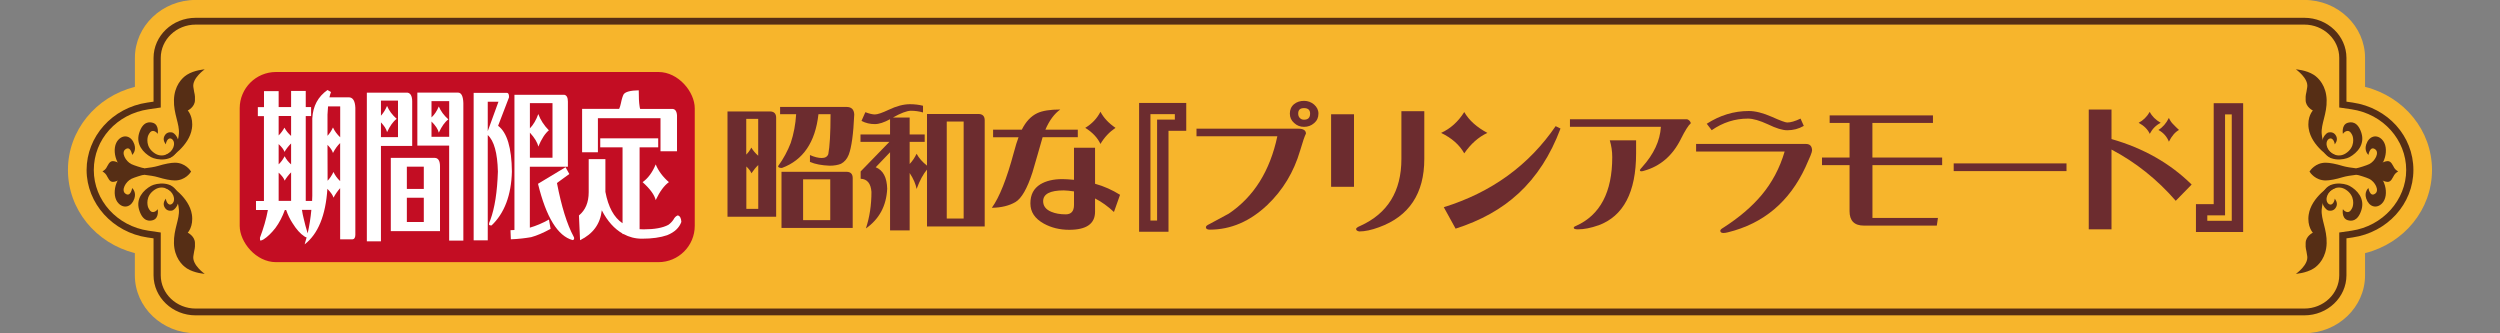 <?xml version="1.0" encoding="UTF-8"?><svg id="_レイヤー_2" xmlns="http://www.w3.org/2000/svg" viewBox="0 0 500 66.64"><rect x="0" y="0" width="500" height="66.64" fill="#808080" stroke="none"/><defs><style>.cls-1{fill:none;}.cls-2{fill:#f7b52c;}.cls-3{fill:#6c2c2f;}.cls-4{fill:#562e15;}.cls-5{fill:#fff;}.cls-6{fill:#c30d23;}</style></defs><g id="_レイヤー_1-2"><path class="cls-2" d="M26.97,50.63v4.42c0,6.39,5.45,11.59,12.15,11.59h421.74c6.7,0,12.15-5.2,12.15-11.59v-4.42c7.85-1.99,13.39-8.75,13.39-16.63s-5.54-14.64-13.39-16.63v-5.79c0-6.39-5.45-11.59-12.15-11.59H39.13c-6.7,0-12.15,5.2-12.15,11.59v5.79c-7.85,1.99-13.39,8.75-13.39,16.63s5.54,14.64,13.39,16.63Z"/><path class="cls-4" d="M39.13,3.56h421.74c4.64,0,8.42,3.6,8.42,8.03v8.74l1.23.18c7.04,1.03,12.16,6.7,12.16,13.49s-5.23,12.48-12.16,13.49l-1.23.18v7.38c0,4.43-3.78,8.02-8.42,8.02H39.13c-4.64,0-8.42-3.6-8.42-8.02v-7.38l-1.23-.18c-6.93-1.01-12.16-6.82-12.16-13.49s5.11-12.46,12.16-13.49l1.23-.18v-8.74c0-4.43,3.78-8.03,8.42-8.03ZM460.87,61.71c3.85,0,6.98-2.99,6.98-6.66v-8.55l2.45-.36c6.24-.91,10.94-6.13,10.94-12.14s-4.6-11.21-10.94-12.14l-2.45-.36v-9.92c0-3.67-3.13-6.66-6.98-6.66H39.13c-3.85,0-6.98,2.99-6.98,6.66v9.92l-2.45.36c-6.34.93-10.94,6.03-10.94,12.14s4.7,11.23,10.94,12.14l2.45.36v8.55c0,3.67,3.13,6.66,6.98,6.66h421.74Z"/><path class="cls-4" d="M461.91,34.32h-.01s0,0,0-.01c0,0,0-.01,0-.01h.01c.12-.2,1.16-1.76,3.23-1.76.79,0,2.06.24,3.39.65,1.33.41,4.42.65,4.42.65v.95s-3.1.24-4.42.65c-1.33.41-2.6.65-3.39.65-2.07,0-3.11-1.56-3.23-1.76Z"/><path class="cls-4" d="M466.94,28.88s0-.66-.5-1.08c-.51-.43-1.5.34-1,1.65.5,1.31,2.18,2.19,3.67,1.25,2.01-1.26,1.53-3.27,1.36-3.62-.17-.35-.49-1.08-1.21-.85-.42.13-.68.54-.68.54,0,0-.34-1.79.94-2.2.7-.22,2.02-.32,2.76,2.02.72,2.29-.82,3.98-2.38,4.84-1.06.58-4.43,1.1-5.33-1.57-.68-2.02.67-3.31,1.16-3.38.49-.08,1.17-.02,1.54.81.37.83-.33,1.58-.33,1.58Z"/><path class="cls-4" d="M467.19,31.06s-2.53-.48-2.85-4.32c-.16-1.94,1.07-3.96.99-6.76-.08-2.79-1.58-4.39-2.6-5.03-1.5-.95-3.55-1.08-3.55-1.08,0,0,2.52,1.76,2.27,3.53-.25,1.77-.36,1.3-.32,2.67.04,1.37,1.44,2.03,1.44,2.03,0,0-1.19,1.26-.83,3.62.54,3.54,4.52,5.9,4.52,5.9"/><path class="cls-4" d="M467.19,37.58s-2.53.48-2.85,4.32c-.16,1.94,1.07,3.96.99,6.76-.08,2.79-1.58,4.39-2.6,5.03-1.5.95-3.55,1.08-3.55,1.08,0,0,2.52-1.76,2.27-3.53-.25-1.77-.36-1.3-.32-2.67.04-1.37,1.44-2.03,1.44-2.03,0,0-1.19-1.26-.83-3.62.54-3.54,4.52-5.9,4.52-5.9"/><path class="cls-4" d="M466.94,39.72s0,.66-.5,1.08c-.51.43-1.5-.34-1-1.65.5-1.31,2.18-2.19,3.67-1.25,2.01,1.26,1.53,3.27,1.36,3.62-.17.35-.49,1.08-1.21.85-.42-.13-.68-.54-.68-.54,0,0-.34,1.79.94,2.2.7.22,2.02.32,2.76-2.02.72-2.29-.82-3.98-2.38-4.84-1.06-.58-4.43-1.1-5.33,1.57-.68,2.02.67,3.31,1.16,3.38.49.08,1.17.02,1.54-.81.37-.83-.33-1.58-.33-1.58Z"/><path class="cls-4" d="M471.33,33.64c.45-.07,2.02-.57,2.52-.82,1.15-.57,2.07-2.29,1.21-2.94-1.07-.82-1.37,1.1-1.37,1.1,0,0-.89-.74-.45-2.09.54-1.64,2-2.1,3.11-1.04,1.74,1.67.54,5.83-1.7,6.36-.96.23-2.81.3-3.47.25l.13-.81Z"/><path class="cls-4" d="M471.33,34.95c.45.07,2.02.57,2.52.82,1.15.57,2.07,2.29,1.21,2.94-1.07.82-1.37-1.1-1.37-1.1,0,0-.89.74-.45,2.09.54,1.64,2,2.1,3.11,1.04,1.74-1.67.54-5.83-1.7-6.36-.96-.23-2.81-.3-3.47-.25l.13.81Z"/><path class="cls-4" d="M479.64,34.29s-.52-.29-.75-.65c-.38-.61-.63-1.42-1.36-1.42-.44,0-1.15.29-1.89.76-.74.48-2.47.76-2.47.76v1.12s1.73.29,2.47.76c.74.48,1.45.76,1.89.76.71,0,.95-.79,1.33-1.4.24-.39.77-.7.77-.7Z"/><path class="cls-4" d="M38.21,34.32h.01s0,0,0-.01c0,0,0-.01,0-.01h-.01c-.12-.2-1.16-1.76-3.23-1.76-.79,0-2.06.24-3.39.65-1.33.41-4.42.65-4.42.65v.95s3.1.24,4.42.65c1.33.41,2.6.65,3.39.65,2.07,0,3.11-1.56,3.23-1.76Z"/><path class="cls-4" d="M33.18,28.88s0-.66.5-1.08c.51-.43,1.5.34,1,1.65-.5,1.31-2.18,2.19-3.67,1.25-2.01-1.26-1.53-3.27-1.36-3.62.17-.35.49-1.08,1.21-.85.42.13.68.54.68.54,0,0,.34-1.79-.94-2.2-.7-.22-2.02-.32-2.76,2.02-.72,2.29.82,3.98,2.38,4.84,1.06.58,4.43,1.1,5.33-1.57.68-2.02-.67-3.31-1.16-3.38-.49-.08-1.17-.02-1.54.81-.37.83.33,1.58.33,1.58Z"/><path class="cls-4" d="M32.93,31.06s2.53-.48,2.85-4.32c.16-1.94-1.07-3.96-.99-6.76.08-2.79,1.58-4.39,2.6-5.03,1.5-.95,3.55-1.08,3.55-1.08,0,0-2.52,1.76-2.27,3.53.25,1.77.36,1.3.32,2.67-.04,1.37-1.44,2.03-1.44,2.03,0,0,1.19,1.26.83,3.62-.54,3.54-4.52,5.9-4.52,5.9"/><path class="cls-4" d="M32.93,37.58s2.53.48,2.85,4.32c.16,1.94-1.07,3.96-.99,6.76.08,2.79,1.58,4.39,2.6,5.03,1.5.95,3.55,1.08,3.55,1.08,0,0-2.52-1.76-2.27-3.53.25-1.77.36-1.3.32-2.67-.04-1.37-1.44-2.03-1.44-2.03,0,0,1.19-1.26.83-3.62-.54-3.54-4.52-5.9-4.52-5.9"/><path class="cls-4" d="M33.18,39.72s0,.66.5,1.08c.51.43,1.5-.34,1-1.65-.5-1.31-2.18-2.19-3.67-1.25-2.01,1.26-1.53,3.27-1.36,3.62.17.35.49,1.08,1.21.85.42-.13.68-.54.68-.54,0,0,.34,1.79-.94,2.2-.7.22-2.02.32-2.76-2.02-.72-2.29.82-3.98,2.38-4.84,1.06-.58,4.43-1.1,5.33,1.57.68,2.02-.67,3.31-1.16,3.38-.49.08-1.17.02-1.54-.81-.37-.83.33-1.58.33-1.58Z"/><path class="cls-4" d="M28.79,33.64c-.45-.07-2.02-.57-2.52-.82-1.15-.57-2.07-2.29-1.21-2.94,1.07-.82,1.37,1.1,1.37,1.1,0,0,.89-.74.45-2.09-.54-1.64-2-2.1-3.11-1.04-1.74,1.67-.54,5.83,1.7,6.36.96.23,2.81.3,3.47.25l-.13-.81Z"/><path class="cls-4" d="M28.79,34.95c-.45.07-2.02.57-2.52.82-1.15.57-2.07,2.29-1.21,2.94,1.07.82,1.37-1.1,1.37-1.1,0,0,.89.74.45,2.09-.54,1.64-2,2.1-3.11,1.04-1.74-1.67-.54-5.83,1.7-6.36.96-.23,2.81-.3,3.47-.25l-.13.81Z"/><path class="cls-4" d="M20.48,34.29s.52-.29.75-.65c.38-.61.63-1.42,1.36-1.42.44,0,1.15.29,1.89.76.74.48,2.47.76,2.47.76v1.12s-1.73.29-2.47.76c-.74.48-1.45.76-1.89.76-.71,0-.95-.79-1.33-1.4-.24-.39-.77-.7-.77-.7Z"/><path class="cls-3" d="M145.5,43.35v-21.06h8.56c.77.03,1.17.45,1.17,1.26v19.8h-9.72ZM151.64,31.14v-7.36h-2.39v7.14c.4-.39.74-.87,1.02-1.4.34.59.8,1.12,1.36,1.62ZM149.26,41.78h2.39v-8.77c-.48.45-.94,1.01-1.36,1.65-.17-.42-.51-.87-1.02-1.37v8.48ZM156.02,22.85v-1.46h13.3c.97,0,1.48.5,1.53,1.51-.17,3.89-.54,6.58-1.11,8.06-.34.84-.85,1.43-1.53,1.79-.59.25-1.36.39-2.27.39-1.59-.06-2.93-.31-3.95-.76v-1.37c.88.39,1.68.59,2.36.59s1.11-.25,1.31-.78c.28-1.46.45-4.12.45-7.98h-2.42c-.62,5.6-3.07,9.19-7.3,10.75-.51,0-.77-.11-.77-.36,1.08-1.48,1.9-3.03,2.53-4.65.59-1.79.96-3.7,1.08-5.74h-3.21ZM156.3,45.59v-11.23h13.07c.77.03,1.17.45,1.17,1.26v9.97h-14.24ZM160.62,44.02h5.43v-8.15h-5.43v8.15Z"/><path class="cls-3" d="M178.01,26.89v-3.05c-1.17.64-2.19.98-3.04.98-.96,0-1.85-.2-2.67-.64l.77-1.74c.83.31,1.45.45,1.9.45.54,0,1.45-.31,2.76-.93,1.53-.73,2.96-1.12,4.26-1.12.94,0,1.82.11,2.61.31v1.34c-.77-.22-1.59-.34-2.45-.34-.82.03-2.02.48-3.55,1.35h3.33v3.39h3.01v1.48h-3.01v4.43c.54-.56.99-1.23,1.39-2.05.46.87,1.17,1.65,2.08,2.38v-10.33h10.37c.77.03,1.17.45,1.17,1.26v21.23h-11.54v-11.37c-.74.87-1.45,2.16-2.08,3.87-.17-.95-.62-2.02-1.39-3.19v11.48h-3.92v-15.63l-2.87,3c1.48.59,2.24,2.02,2.3,4.31-.17,3.42-1.59,6.05-4.26,7.93.74-2.24,1.11-4.68,1.11-7.31-.12-1.68-.85-2.58-2.16-2.63v-1.46l5.74-5.91h-5.77v-1.48h5.91ZM189.35,43.71h3.38v-19.4h-3.38v19.4Z"/><path class="cls-3" d="M208.52,27.45c-.68,2.35-1.33,4.68-2.02,7-1.05,3.25-2.19,5.24-3.41,5.96-1.25.73-2.81,1.12-4.72,1.15,1.53-2.13,2.98-5.8,4.38-11,.37-1.37.68-2.41.96-3.11h-5.09v-1.51h5.74c.8-1.62,1.85-2.72,3.1-3.31,1.02-.48,2.56-.73,4.6-.73-1.19.84-2.19,2.19-2.98,4.03h6.48v1.51h-7.05ZM222.79,42.4c-1.19-1.12-2.47-2.04-3.78-2.71v2.66c0,2.41-1.73,3.61-5.17,3.61-1.9,0-3.58-.42-5.06-1.23-1.82-1.01-2.7-2.32-2.7-4.06s.65-2.97,1.99-3.81c1.11-.67,2.58-1.04,4.4-1.04.6,0,1.36.06,2.33.14v-6.41h4.21v7.2c1.82.5,3.47,1.26,5,2.21l-1.22,3.44ZM214.8,38.28c-.85-.11-1.53-.2-2.05-.2-2.76,0-4.12.73-4.12,2.16,0,.95.54,1.68,1.65,2.13.8.33,1.73.5,2.87.5,1.08,0,1.65-.62,1.65-1.87v-2.72ZM220.09,28.79c-.57-1.23-1.59-2.32-3.04-3.22,1.34-.81,2.36-1.88,3.04-3.22.63,1.2,1.62,2.27,3.01,3.22-1.19.81-2.22,1.87-3.01,3.22Z"/><path class="cls-3" d="M233.7,26.16v20.19h-5.88v-25.76h9.43v5.57h-3.55ZM234.98,22.83h-4.89v21.28h1.33v-20.19h3.55v-1.09Z"/><path class="cls-3" d="M260.02,30.13c-1.25,4.26-3.44,7.9-6.56,10.87-3.47,3.28-7.3,4.93-11.51,4.93-.51,0-.77-.17-.77-.48,0-.22.23-.42.68-.62.85-.45,2.16-1.15,3.89-2.1,5-3.36,8.24-8.51,9.72-15.48h-16.17v-1.51h20.41c.96,0,1.48.34,1.48.98-.25.48-.65,1.62-1.17,3.42ZM262.83,24.62c-.57.5-1.25.75-2.02.75s-1.42-.25-1.99-.78c-.57-.5-.85-1.12-.85-1.87s.26-1.4.83-1.88c.54-.45,1.22-.67,2.02-.67.74,0,1.42.25,1.99.73.57.51.88,1.09.88,1.82,0,.78-.28,1.4-.85,1.9ZM260.81,21.62c-.8,0-1.17.37-1.17,1.09,0,.36.09.64.31.87.23.25.51.36.85.36.8,0,1.22-.39,1.22-1.23,0-.73-.43-1.09-1.22-1.09Z"/><path class="cls-3" d="M266.22,37.36v-14.51h4.58v14.51h-4.58ZM275.8,45.45c-1.51.56-2.82.84-3.95.84-.43-.08-.63-.25-.63-.5,0-.17.29-.39.85-.62,5.46-2.47,8.21-6.92,8.21-13.38v-9.55h4.58v9.55c0,6.91-3.04,11.48-9.06,13.66Z"/><path class="cls-3" d="M292.85,30.67c-.94-1.68-2.47-3.05-4.63-4.09,1.9-.87,3.44-2.27,4.63-4.17.97,1.68,2.53,3.05,4.63,4.17-1.76.81-3.32,2.19-4.63,4.09ZM303.68,38.7c-3.35,3.11-7.56,5.43-12.56,7.03l-2.36-4.29c9.55-2.97,17-8.37,22.37-16.21l.97.48c-1.99,5.32-4.78,9.63-8.41,12.99Z"/><path class="cls-3" d="M336.17,27.81c-1.68,3.36-4.15,5.46-7.42,6.36-.2.06-.34.09-.46.09-.23,0-.31-.09-.31-.25,0-.06.14-.25.45-.59,2.33-2.58,3.58-5.26,3.75-8.06h-18.19v-1.51h23.33c.2,0,.4.11.57.28.17.2.26.36.26.53-.46.39-1.14,1.46-1.99,3.16ZM319.69,45.06c-1.48.53-2.87.81-4.12.81-.57,0-.82-.11-.82-.33,0-.11.14-.25.45-.36,4.83-2.16,7.25-6.75,7.25-13.75,0-1.18-.17-2.3-.49-3.36h5.26v2.61c0,7.76-2.53,12.55-7.53,14.39Z"/><path class="cls-3" d="M361.1,33.41c-3.21,6.94-8.38,11.29-15.51,13.05-.37.09-.65.14-.88.14-.46,0-.65-.17-.65-.45,0-.17.17-.36.57-.59,3.18-2.04,5.71-4.2,7.64-6.49,2.13-2.52,3.69-5.46,4.66-8.77h-17.71v-1.51h21.97c.8,0,1.22.45,1.22,1.32,0,.33-.45,1.43-1.31,3.3ZM357.44,26.05c-.94,0-2.22-.39-3.84-1.18-1.65-.76-2.98-1.15-4.01-1.15-2.61,0-5.03.78-7.25,2.32l-.99-1.29c2.61-1.68,5.4-2.55,8.41-2.55,1.31,0,2.84.39,4.58,1.15,1.73.78,2.76,1.15,3.1,1.15.68,0,1.56-.25,2.67-.78l.65,1.46c-1.02.59-2.13.87-3.32.87Z"/><path class="cls-3" d="M374.49,33.02v10.56h13.1l-.23,1.54h-14.58c-1.93,0-2.87-.98-2.87-2.88v-9.22h-5.51v-1.51h5.51v-6.92h-3.98v-1.51h20.66v1.51h-12.11v6.92h13.95v1.51h-13.95Z"/><path class="cls-3" d="M390.74,34.22v-1.54h22.56v1.54h-22.56Z"/><path class="cls-3" d="M435.15,40.16c-3.72-4.29-8.01-7.7-12.85-10.25v15.96h-4.55v-23.97h4.55v5.91c6.37,1.82,11.71,4.84,16.03,9.1l-3.18,3.25ZM429.95,26.77c-.4-.9-1.14-1.62-2.22-2.21.91-.48,1.65-1.2,2.22-2.19.43.87,1.17,1.6,2.19,2.19-.97.5-1.68,1.23-2.19,2.21ZM433.78,28.34c-.4-1.01-1.08-1.79-2.1-2.35.85-.51,1.56-1.32,2.1-2.41.23.51.51.95.88,1.29.37.39.74.76,1.14,1.12-.77.42-1.45,1.2-2.02,2.35Z"/><path class="cls-3" d="M442.74,40.83v-20.19h5.89v25.76h-9.44v-5.57h3.55ZM441.46,44.16h4.89v-21.28h-1.34v20.19h-3.55v1.09Z"/><rect class="cls-6" x="47.94" y="14.4" width="91.01" height="38.03" rx="7.26" ry="7.26"/><path class="cls-5" d="M52.8,21.41v-3.19h2.93v3.19h2.49v-3.22h2.93v3.22h1.07v1.8h-1.07v16.98h1.27c0-.33.02-.7.04-1.03v-15.48c.13-2.46,1.14-4.35,3.04-5.68l.7.4c-.13.33-.22.66-.31,1.06h3.85c.83,0,1.27.7,1.33,2.09v25.45c-.02.53-.2.83-.53.86h-2.51v-10.23c-.48.53-.92,1.16-1.33,1.9-.15-.53-.57-1.1-1.22-1.76-.35,5.35-1.88,9.04-4.55,11.1.13-.46.26-.93.39-1.39-.18-.04-.33-.1-.44-.2-.81-.53-1.6-1.4-2.38-2.66-.5-.76-.92-1.63-1.27-2.62h-.26c-.48,1.33-1.11,2.56-1.9,3.62-.79,1-1.57,1.76-2.36,2.26-.24.13-.44.23-.61.23-.09,0-.11-.2-.11-.56.7-1.86,1.25-3.69,1.59-5.55h-2.38v-1.8h1.59v-16.98h-1.22v-1.8h1.22ZM56.89,25.53c.31.6.77,1.16,1.33,1.66v-3.99h-2.49v3.89c.43-.43.83-.96,1.16-1.56ZM56.93,31.25c.31.6.72,1.13,1.29,1.63v-4.19c-.48.46-.92,1.03-1.33,1.69-.13-.46-.52-.96-1.16-1.56v4.05c.46-.43.85-.96,1.2-1.63ZM58.22,40.18v-5.71c-.46.46-.9,1-1.29,1.66-.15-.47-.55-1-1.2-1.6v5.65h2.49ZM62.27,41.98h-1.88c.09.63.22,1.23.37,1.83.18.83.44,1.76.77,2.86.35-1.53.59-3.09.74-4.68ZM66.6,25.5c.33.73.81,1.36,1.44,1.96v-6.18h-2.43c-.04.53-.09,1.06-.11,1.63v4.25c.42-.46.79-1,1.09-1.66ZM66.7,34.4c.3.66.76,1.3,1.33,1.82v-7.61c-.53.5-1.01,1.16-1.44,1.99-.13-.5-.5-1.03-1.09-1.63l.02,7.18c.43-.46.83-1.03,1.18-1.76Z"/><path class="cls-5" d="M76.19,48.26h-2.82v-29.73h8.13c.61.1.94.69.94,1.76v8.9h-6.25v19.07ZM79.34,23.77c-.7.5-1.33,1.39-1.93,2.66-.13-.6-.54-1.23-1.22-1.96v2.96h3.41v-7.31h-3.41v3.02c.48-.53.9-1.19,1.22-1.96.39.93,1.03,1.8,1.93,2.59ZM78.16,46.23v-14.65h8.83c.66.03,1.01.6,1.01,1.69v12.96h-9.83ZM81.37,37.79h3.39v-4.45h-3.39v4.45ZM81.37,39.55v4.85h3.39v-4.85h-3.39ZM83.47,29.12v-10.6h8.13c.68,0,1.03.73,1.07,2.12v27.48h-2.84v-19h-6.36ZM89.68,23.87c-.7.5-1.33,1.4-1.92,2.66-.15-.67-.63-1.4-1.46-2.23v3.06h3.54v-7.14h-3.54v3.26c.59-.53,1.07-1.26,1.46-2.19.39.93,1.03,1.8,1.92,2.59Z"/><path class="cls-5" d="M101.44,18.59c.24,0,.37.3.37.86l-2.19,5.71c1.79,1.33,2.71,4.39,2.76,9.17-.13,4.72-1.49,8.31-4.07,10.76-.35,0-.52-.07-.52-.27.02-.2.11-.46.28-.83.87-2.36,1.38-5.58,1.51-9.67-.09-3.72-.77-6.18-2.03-7.31v21.06h-2.82v-29.5h6.71ZM99.69,20.35h-2.14v5.88l2.14-5.88ZM110.13,45.77c-1.48.8-2.77,1.36-3.89,1.66-1.14.2-2.49.37-4.07.43l-.07-1.82c.26,0,.52-.04.79-.04v-27.04h9.99c.46.1.7.56.7,1.36v13.02h-7.61v12.19s.07-.03.11-.03c1.11-.33,2.36-.83,3.71-1.59l.33,1.86ZM109.78,26.06c-.74.6-1.46,1.69-2.12,3.26-.17-.83-.74-1.76-1.68-2.79v5.02h4.52v-10.93h-4.52v5.05c.68-.7,1.25-1.66,1.68-2.86.44,1.19,1.14,2.26,2.12,3.26ZM114.72,47.33c.07.07.11.17.11.36-.04.2-.13.33-.3.33-2.97-.8-5.29-4.55-6.93-11.26l5.51-3.32.75,1.36-2.47,1.8c.9,4.68,2.01,8.27,3.34,10.73Z"/><path class="cls-5" d="M131.64,27.66v1.8h-3.72v16.38c.26,0,.52.03.81.03,2.19,0,3.82-.3,4.94-.9.39-.27.74-.63,1.01-1.03.24-.46.52-.73.87-.86.44.1.68.53.72,1.3-.41,1.16-1.35,2.06-2.84,2.66-1.33.46-3.02.7-5.05.7-1.35,0-2.58-.33-3.67-.93h-.2v-.1c-1.62-.93-3.02-2.46-4.15-4.65-.31,2.76-1.77,4.72-4.35,5.98l-.22-4.95c1.29-1.06,1.95-2.59,1.95-4.65v-6.61h3.34v6.54c.57,3.03,1.7,5.12,3.43,6.28v-15.18h-4.46v-1.8h11.59ZM119.57,30.45h-3.15v-8.67h7.41c.13-.3.26-.66.35-1.13.17-.86.37-1.46.55-1.79.35-.5,1.35-.77,3.02-.8,0,1.36.04,2.43.17,3.22.02.2.07.37.11.5h6.47c.54.04.85.47.9,1.3v7.17h-3.3v-6.61h-12.52v6.81ZM133.78,36.43c-.94.67-1.82,1.86-2.64,3.59-.24-1.03-1.11-2.23-2.62-3.59,1.09-.77,1.97-1.96,2.62-3.55.54,1.3,1.42,2.49,2.64,3.55Z"/><rect class="cls-1" y="18.91" width="500" height="15.09"/></g></svg>